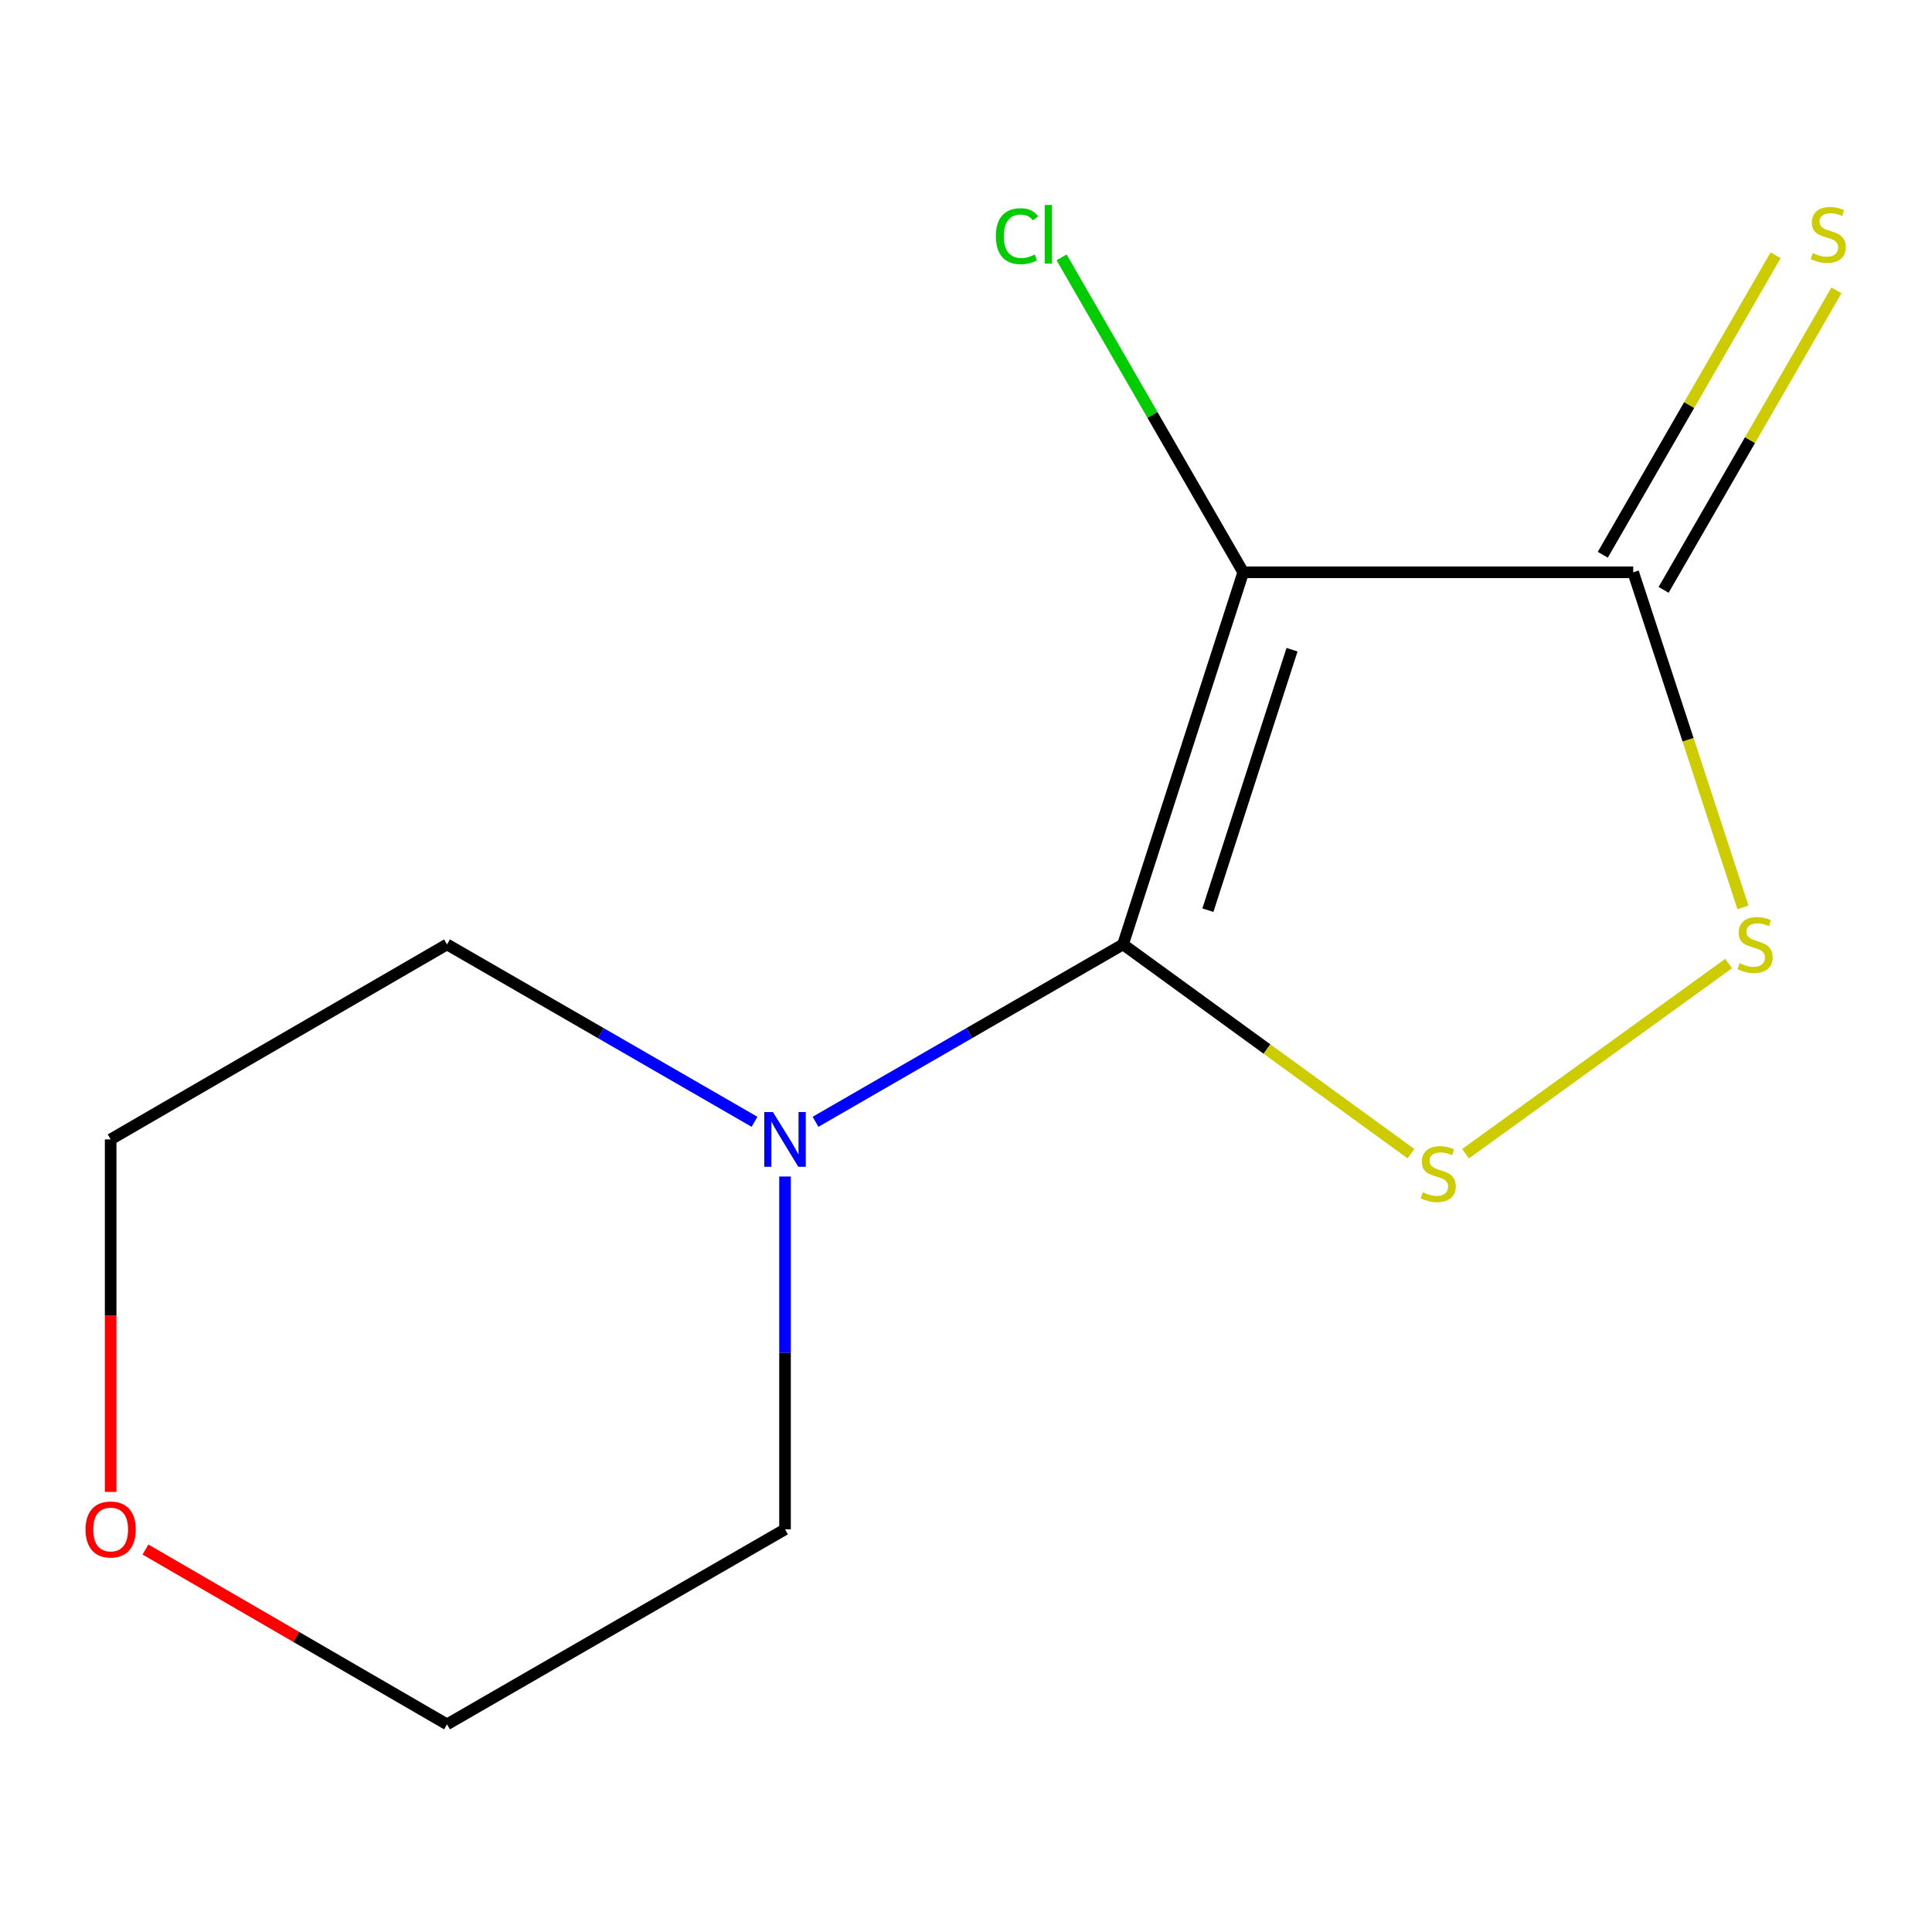 <?xml version='1.0' encoding='iso-8859-1'?>
<svg version='1.1' baseProfile='full'
              xmlns='http://www.w3.org/2000/svg'
                      xmlns:rdkit='http://www.rdkit.org/xml'
                      xmlns:xlink='http://www.w3.org/1999/xlink'
                  xml:space='preserve'
width='1000px' height='1000px' viewBox='0 0 1000 1000'>
<!-- END OF HEADER -->
<rect style='opacity:1.0;fill:#FFFFFF;stroke:none' width='1000' height='1000' x='0' y='0'> </rect>
<path class='bond-0' d='M 581.282,488.827 L 643.496,296.226' style='fill:none;fill-rule:evenodd;stroke:#000000;stroke-width:6px;stroke-linecap:butt;stroke-linejoin:miter;stroke-opacity:1' />
<path class='bond-0' d='M 625.202,471.11 L 668.752,336.289' style='fill:none;fill-rule:evenodd;stroke:#000000;stroke-width:6px;stroke-linecap:butt;stroke-linejoin:miter;stroke-opacity:1' />
<path class='bond-1' d='M 581.282,488.827 L 655.791,542.982' style='fill:none;fill-rule:evenodd;stroke:#000000;stroke-width:6px;stroke-linecap:butt;stroke-linejoin:miter;stroke-opacity:1' />
<path class='bond-1' d='M 655.791,542.982 L 730.299,597.136' style='fill:none;fill-rule:evenodd;stroke:#CCCC00;stroke-width:6px;stroke-linecap:butt;stroke-linejoin:miter;stroke-opacity:1' />
<path class='bond-4' d='M 581.282,488.827 L 501.7,534.735' style='fill:none;fill-rule:evenodd;stroke:#000000;stroke-width:6px;stroke-linecap:butt;stroke-linejoin:miter;stroke-opacity:1' />
<path class='bond-4' d='M 501.7,534.735 L 422.119,580.644' style='fill:none;fill-rule:evenodd;stroke:#0000FF;stroke-width:6px;stroke-linecap:butt;stroke-linejoin:miter;stroke-opacity:1' />
<path class='bond-2' d='M 643.496,296.226 L 845.346,296.226' style='fill:none;fill-rule:evenodd;stroke:#000000;stroke-width:6px;stroke-linecap:butt;stroke-linejoin:miter;stroke-opacity:1' />
<path class='bond-6' d='M 643.496,296.226 L 596.489,214.722' style='fill:none;fill-rule:evenodd;stroke:#000000;stroke-width:6px;stroke-linecap:butt;stroke-linejoin:miter;stroke-opacity:1' />
<path class='bond-6' d='M 596.489,214.722 L 549.481,133.218' style='fill:none;fill-rule:evenodd;stroke:#00CC00;stroke-width:6px;stroke-linecap:butt;stroke-linejoin:miter;stroke-opacity:1' />
<path class='bond-3' d='M 758.561,597.178 L 894.726,498.734' style='fill:none;fill-rule:evenodd;stroke:#CCCC00;stroke-width:6px;stroke-linecap:butt;stroke-linejoin:miter;stroke-opacity:1' />
<path class='bond-5' d='M 861.087,305.309 L 905.81,227.797' style='fill:none;fill-rule:evenodd;stroke:#000000;stroke-width:6px;stroke-linecap:butt;stroke-linejoin:miter;stroke-opacity:1' />
<path class='bond-5' d='M 905.81,227.797 L 950.533,150.286' style='fill:none;fill-rule:evenodd;stroke:#CCCC00;stroke-width:6px;stroke-linecap:butt;stroke-linejoin:miter;stroke-opacity:1' />
<path class='bond-5' d='M 829.605,287.143 L 874.328,209.632' style='fill:none;fill-rule:evenodd;stroke:#000000;stroke-width:6px;stroke-linecap:butt;stroke-linejoin:miter;stroke-opacity:1' />
<path class='bond-5' d='M 874.328,209.632 L 919.05,132.121' style='fill:none;fill-rule:evenodd;stroke:#CCCC00;stroke-width:6px;stroke-linecap:butt;stroke-linejoin:miter;stroke-opacity:1' />
<path class='bond-12' d='M 845.346,296.226 L 873.745,382.933' style='fill:none;fill-rule:evenodd;stroke:#000000;stroke-width:6px;stroke-linecap:butt;stroke-linejoin:miter;stroke-opacity:1' />
<path class='bond-12' d='M 873.745,382.933 L 902.145,469.64' style='fill:none;fill-rule:evenodd;stroke:#CCCC00;stroke-width:6px;stroke-linecap:butt;stroke-linejoin:miter;stroke-opacity:1' />
<path class='bond-8' d='M 390.54,580.644 L 310.958,534.735' style='fill:none;fill-rule:evenodd;stroke:#0000FF;stroke-width:6px;stroke-linecap:butt;stroke-linejoin:miter;stroke-opacity:1' />
<path class='bond-8' d='M 310.958,534.735 L 231.377,488.827' style='fill:none;fill-rule:evenodd;stroke:#000000;stroke-width:6px;stroke-linecap:butt;stroke-linejoin:miter;stroke-opacity:1' />
<path class='bond-9' d='M 406.329,608.958 L 406.329,700.269' style='fill:none;fill-rule:evenodd;stroke:#0000FF;stroke-width:6px;stroke-linecap:butt;stroke-linejoin:miter;stroke-opacity:1' />
<path class='bond-9' d='M 406.329,700.269 L 406.329,791.581' style='fill:none;fill-rule:evenodd;stroke:#000000;stroke-width:6px;stroke-linecap:butt;stroke-linejoin:miter;stroke-opacity:1' />
<path class='bond-7' d='M 57.273,772.216 L 57.273,680.984' style='fill:none;fill-rule:evenodd;stroke:#FF0000;stroke-width:6px;stroke-linecap:butt;stroke-linejoin:miter;stroke-opacity:1' />
<path class='bond-7' d='M 57.273,680.984 L 57.273,589.752' style='fill:none;fill-rule:evenodd;stroke:#000000;stroke-width:6px;stroke-linecap:butt;stroke-linejoin:miter;stroke-opacity:1' />
<path class='bond-13' d='M 75.304,802.036 L 153.34,847.281' style='fill:none;fill-rule:evenodd;stroke:#FF0000;stroke-width:6px;stroke-linecap:butt;stroke-linejoin:miter;stroke-opacity:1' />
<path class='bond-13' d='M 153.34,847.281 L 231.377,892.526' style='fill:none;fill-rule:evenodd;stroke:#000000;stroke-width:6px;stroke-linecap:butt;stroke-linejoin:miter;stroke-opacity:1' />
<path class='bond-10' d='M 231.377,488.827 L 57.273,589.752' style='fill:none;fill-rule:evenodd;stroke:#000000;stroke-width:6px;stroke-linecap:butt;stroke-linejoin:miter;stroke-opacity:1' />
<path class='bond-11' d='M 406.329,791.581 L 231.377,892.526' style='fill:none;fill-rule:evenodd;stroke:#000000;stroke-width:6px;stroke-linecap:butt;stroke-linejoin:miter;stroke-opacity:1' />
<path  class='atom-2' d='M 736.421 617.121
Q 736.741 617.241, 738.061 617.801
Q 739.381 618.361, 740.821 618.721
Q 742.301 619.041, 743.741 619.041
Q 746.421 619.041, 747.981 617.761
Q 749.541 616.441, 749.541 614.161
Q 749.541 612.601, 748.741 611.641
Q 747.981 610.681, 746.781 610.161
Q 745.581 609.641, 743.581 609.041
Q 741.061 608.281, 739.541 607.561
Q 738.061 606.841, 736.981 605.321
Q 735.941 603.801, 735.941 601.241
Q 735.941 597.681, 738.341 595.481
Q 740.781 593.281, 745.581 593.281
Q 748.861 593.281, 752.581 594.841
L 751.661 597.921
Q 748.261 596.521, 745.701 596.521
Q 742.941 596.521, 741.421 597.681
Q 739.901 598.801, 739.941 600.761
Q 739.941 602.281, 740.701 603.201
Q 741.501 604.121, 742.621 604.641
Q 743.781 605.161, 745.701 605.761
Q 748.261 606.561, 749.781 607.361
Q 751.301 608.161, 752.381 609.801
Q 753.501 611.401, 753.501 614.161
Q 753.501 618.081, 750.861 620.201
Q 748.261 622.281, 743.901 622.281
Q 741.381 622.281, 739.461 621.721
Q 737.581 621.201, 735.341 620.281
L 736.421 617.121
' fill='#CCCC00'/>
<path  class='atom-4' d='M 900.429 498.547
Q 900.749 498.667, 902.069 499.227
Q 903.389 499.787, 904.829 500.147
Q 906.309 500.467, 907.749 500.467
Q 910.429 500.467, 911.989 499.187
Q 913.549 497.867, 913.549 495.587
Q 913.549 494.027, 912.749 493.067
Q 911.989 492.107, 910.789 491.587
Q 909.589 491.067, 907.589 490.467
Q 905.069 489.707, 903.549 488.987
Q 902.069 488.267, 900.989 486.747
Q 899.949 485.227, 899.949 482.667
Q 899.949 479.107, 902.349 476.907
Q 904.789 474.707, 909.589 474.707
Q 912.869 474.707, 916.589 476.267
L 915.669 479.347
Q 912.269 477.947, 909.709 477.947
Q 906.949 477.947, 905.429 479.107
Q 903.909 480.227, 903.949 482.187
Q 903.949 483.707, 904.709 484.627
Q 905.509 485.547, 906.629 486.067
Q 907.789 486.587, 909.709 487.187
Q 912.269 487.987, 913.789 488.787
Q 915.309 489.587, 916.389 491.227
Q 917.509 492.827, 917.509 495.587
Q 917.509 499.507, 914.869 501.627
Q 912.269 503.707, 907.909 503.707
Q 905.389 503.707, 903.469 503.147
Q 901.589 502.627, 899.349 501.707
L 900.429 498.547
' fill='#CCCC00'/>
<path  class='atom-5' d='M 400.069 575.592
L 409.349 590.592
Q 410.269 592.072, 411.749 594.752
Q 413.229 597.432, 413.309 597.592
L 413.309 575.592
L 417.069 575.592
L 417.069 603.912
L 413.189 603.912
L 403.229 587.512
Q 402.069 585.592, 400.829 583.392
Q 399.629 581.192, 399.269 580.512
L 399.269 603.912
L 395.589 603.912
L 395.589 575.592
L 400.069 575.592
' fill='#0000FF'/>
<path  class='atom-6' d='M 938.291 130.994
Q 938.611 131.114, 939.931 131.674
Q 941.251 132.234, 942.691 132.594
Q 944.171 132.914, 945.611 132.914
Q 948.291 132.914, 949.851 131.634
Q 951.411 130.314, 951.411 128.034
Q 951.411 126.474, 950.611 125.514
Q 949.851 124.554, 948.651 124.034
Q 947.451 123.514, 945.451 122.914
Q 942.931 122.154, 941.411 121.434
Q 939.931 120.714, 938.851 119.194
Q 937.811 117.674, 937.811 115.114
Q 937.811 111.554, 940.211 109.354
Q 942.651 107.154, 947.451 107.154
Q 950.731 107.154, 954.451 108.714
L 953.531 111.794
Q 950.131 110.394, 947.571 110.394
Q 944.811 110.394, 943.291 111.554
Q 941.771 112.674, 941.811 114.634
Q 941.811 116.154, 942.571 117.074
Q 943.371 117.994, 944.491 118.514
Q 945.651 119.034, 947.571 119.634
Q 950.131 120.434, 951.651 121.234
Q 953.171 122.034, 954.251 123.674
Q 955.371 125.274, 955.371 128.034
Q 955.371 131.954, 952.731 134.074
Q 950.131 136.154, 945.771 136.154
Q 943.251 136.154, 941.331 135.594
Q 939.451 135.074, 937.211 134.154
L 938.291 130.994
' fill='#CCCC00'/>
<path  class='atom-7' d='M 515.472 122.254
Q 515.472 115.214, 518.752 111.534
Q 522.072 107.814, 528.352 107.814
Q 534.192 107.814, 537.312 111.934
L 534.672 114.094
Q 532.392 111.094, 528.352 111.094
Q 524.072 111.094, 521.792 113.974
Q 519.552 116.814, 519.552 122.254
Q 519.552 127.854, 521.872 130.734
Q 524.232 133.614, 528.792 133.614
Q 531.912 133.614, 535.552 131.734
L 536.672 134.734
Q 535.192 135.694, 532.952 136.254
Q 530.712 136.814, 528.232 136.814
Q 522.072 136.814, 518.752 133.054
Q 515.472 129.294, 515.472 122.254
' fill='#00CC00'/>
<path  class='atom-7' d='M 540.752 106.094
L 544.432 106.094
L 544.432 136.454
L 540.752 136.454
L 540.752 106.094
' fill='#00CC00'/>
<path  class='atom-8' d='M 44.273 791.661
Q 44.273 784.861, 47.633 781.061
Q 50.993 777.261, 57.273 777.261
Q 63.553 777.261, 66.913 781.061
Q 70.273 784.861, 70.273 791.661
Q 70.273 798.541, 66.873 802.461
Q 63.473 806.341, 57.273 806.341
Q 51.033 806.341, 47.633 802.461
Q 44.273 798.581, 44.273 791.661
M 57.273 803.141
Q 61.593 803.141, 63.913 800.261
Q 66.273 797.341, 66.273 791.661
Q 66.273 786.101, 63.913 783.301
Q 61.593 780.461, 57.273 780.461
Q 52.953 780.461, 50.593 783.261
Q 48.273 786.061, 48.273 791.661
Q 48.273 797.381, 50.593 800.261
Q 52.953 803.141, 57.273 803.141
' fill='#FF0000'/>
</svg>
